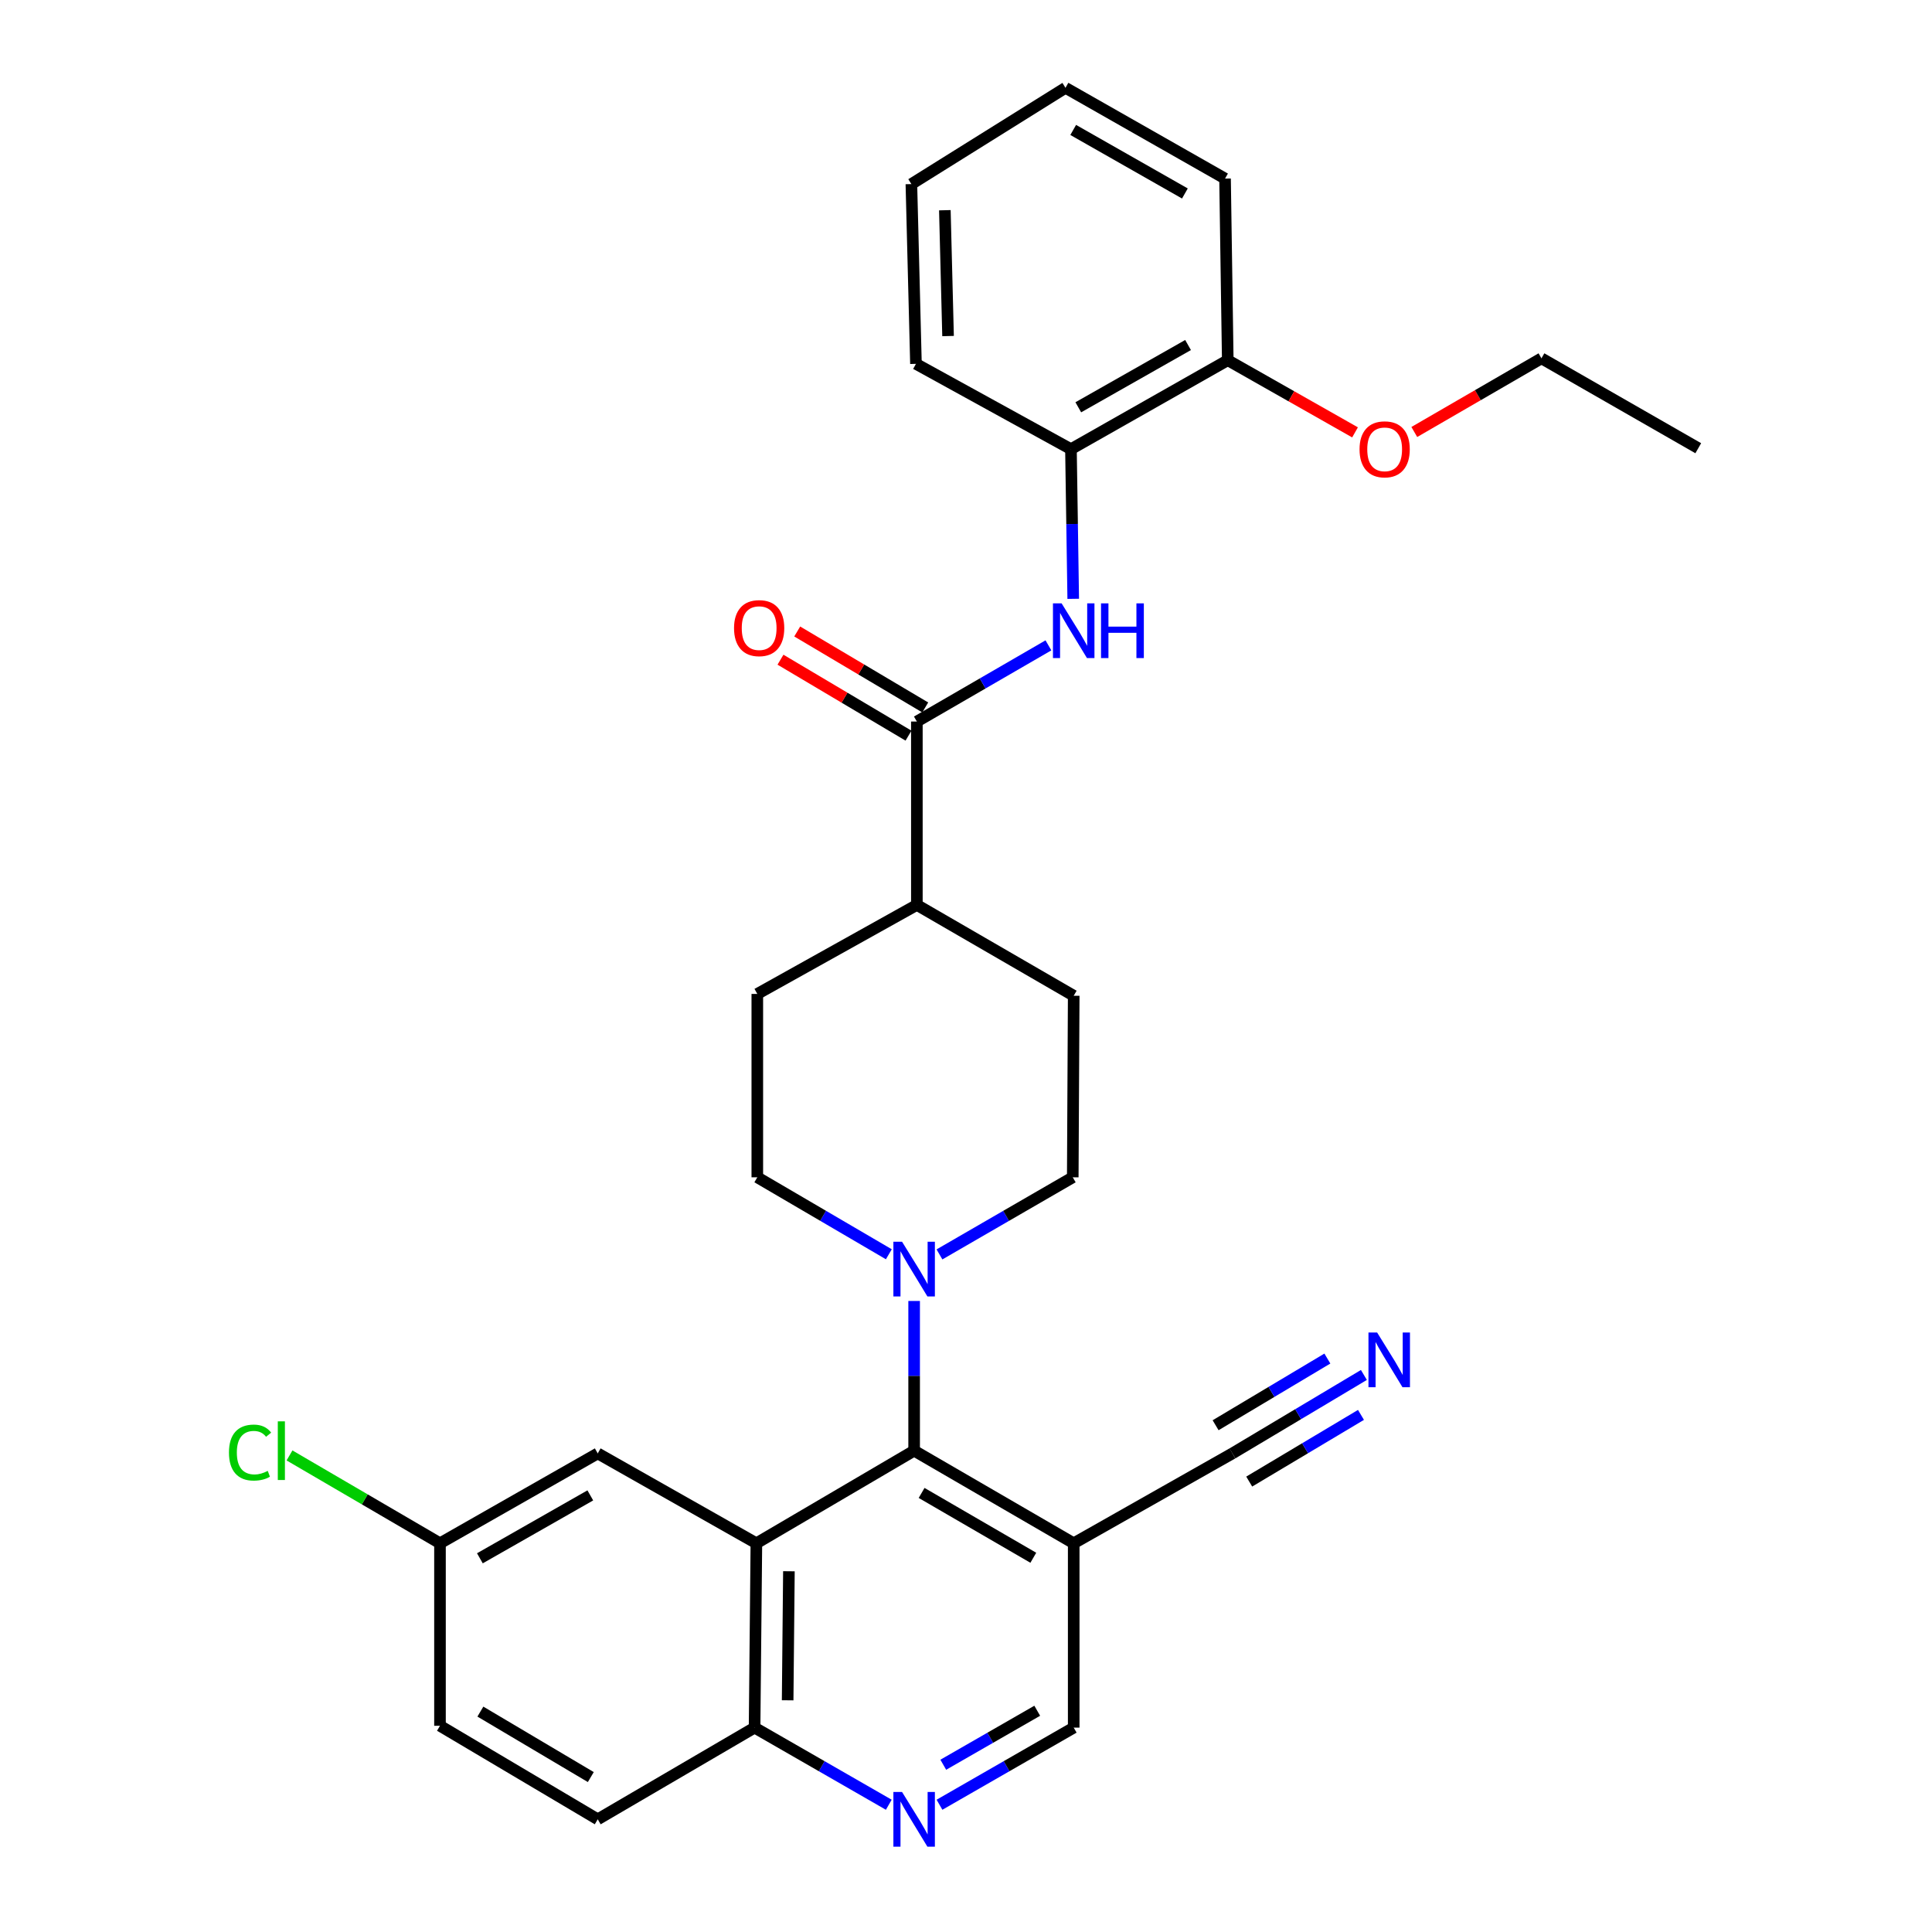 <?xml version='1.0' encoding='iso-8859-1'?>
<svg version='1.1' baseProfile='full'
              xmlns='http://www.w3.org/2000/svg'
                      xmlns:rdkit='http://www.rdkit.org/xml'
                      xmlns:xlink='http://www.w3.org/1999/xlink'
                  xml:space='preserve'
width='1000px' height='1000px' viewBox='0 0 1000 1000'>
<!-- END OF HEADER -->
<rect style='opacity:1.0;fill:#FFFFFF;stroke:none' width='1000' height='1000' x='0' y='0'> </rect>
<path class='bond-0' d='M 391.502,798.801 L 473.154,750.868' style='fill:none;fill-rule:evenodd;stroke:#000000;stroke-width:6px;stroke-linecap:butt;stroke-linejoin:miter;stroke-opacity:1' />
<path class='bond-8' d='M 391.502,798.801 L 390.568,894.214' style='fill:none;fill-rule:evenodd;stroke:#000000;stroke-width:6px;stroke-linecap:butt;stroke-linejoin:miter;stroke-opacity:1' />
<path class='bond-8' d='M 408.339,813.279 L 407.685,880.068' style='fill:none;fill-rule:evenodd;stroke:#000000;stroke-width:6px;stroke-linecap:butt;stroke-linejoin:miter;stroke-opacity:1' />
<path class='bond-10' d='M 391.502,798.801 L 309.388,752.282' style='fill:none;fill-rule:evenodd;stroke:#000000;stroke-width:6px;stroke-linecap:butt;stroke-linejoin:miter;stroke-opacity:1' />
<path class='bond-1' d='M 473.154,750.868 L 473.154,712.123' style='fill:none;fill-rule:evenodd;stroke:#000000;stroke-width:6px;stroke-linecap:butt;stroke-linejoin:miter;stroke-opacity:1' />
<path class='bond-1' d='M 473.154,712.123 L 473.154,673.379' style='fill:none;fill-rule:evenodd;stroke:#0000FF;stroke-width:6px;stroke-linecap:butt;stroke-linejoin:miter;stroke-opacity:1' />
<path class='bond-3' d='M 473.154,750.868 L 555.749,798.801' style='fill:none;fill-rule:evenodd;stroke:#000000;stroke-width:6px;stroke-linecap:butt;stroke-linejoin:miter;stroke-opacity:1' />
<path class='bond-3' d='M 477.022,772.741 L 534.839,806.295' style='fill:none;fill-rule:evenodd;stroke:#000000;stroke-width:6px;stroke-linecap:butt;stroke-linejoin:miter;stroke-opacity:1' />
<path class='bond-13' d='M 486.265,649.284 L 520.762,629.327' style='fill:none;fill-rule:evenodd;stroke:#0000FF;stroke-width:6px;stroke-linecap:butt;stroke-linejoin:miter;stroke-opacity:1' />
<path class='bond-13' d='M 520.762,629.327 L 555.259,609.37' style='fill:none;fill-rule:evenodd;stroke:#000000;stroke-width:6px;stroke-linecap:butt;stroke-linejoin:miter;stroke-opacity:1' />
<path class='bond-14' d='M 460.063,649.209 L 426.023,629.289' style='fill:none;fill-rule:evenodd;stroke:#0000FF;stroke-width:6px;stroke-linecap:butt;stroke-linejoin:miter;stroke-opacity:1' />
<path class='bond-14' d='M 426.023,629.289 L 391.983,609.37' style='fill:none;fill-rule:evenodd;stroke:#000000;stroke-width:6px;stroke-linecap:butt;stroke-linejoin:miter;stroke-opacity:1' />
<path class='bond-2' d='M 474.569,373.468 L 474.569,468.391' style='fill:none;fill-rule:evenodd;stroke:#000000;stroke-width:6px;stroke-linecap:butt;stroke-linejoin:miter;stroke-opacity:1' />
<path class='bond-4' d='M 474.569,373.468 L 508.617,353.753' style='fill:none;fill-rule:evenodd;stroke:#000000;stroke-width:6px;stroke-linecap:butt;stroke-linejoin:miter;stroke-opacity:1' />
<path class='bond-4' d='M 508.617,353.753 L 542.664,334.037' style='fill:none;fill-rule:evenodd;stroke:#0000FF;stroke-width:6px;stroke-linecap:butt;stroke-linejoin:miter;stroke-opacity:1' />
<path class='bond-15' d='M 478.9,366.168 L 445.77,346.512' style='fill:none;fill-rule:evenodd;stroke:#000000;stroke-width:6px;stroke-linecap:butt;stroke-linejoin:miter;stroke-opacity:1' />
<path class='bond-15' d='M 445.77,346.512 L 412.64,326.856' style='fill:none;fill-rule:evenodd;stroke:#FF0000;stroke-width:6px;stroke-linecap:butt;stroke-linejoin:miter;stroke-opacity:1' />
<path class='bond-15' d='M 470.237,380.769 L 437.107,361.113' style='fill:none;fill-rule:evenodd;stroke:#000000;stroke-width:6px;stroke-linecap:butt;stroke-linejoin:miter;stroke-opacity:1' />
<path class='bond-15' d='M 437.107,361.113 L 403.977,341.457' style='fill:none;fill-rule:evenodd;stroke:#FF0000;stroke-width:6px;stroke-linecap:butt;stroke-linejoin:miter;stroke-opacity:1' />
<path class='bond-6' d='M 555.749,798.801 L 637.892,752.282' style='fill:none;fill-rule:evenodd;stroke:#000000;stroke-width:6px;stroke-linecap:butt;stroke-linejoin:miter;stroke-opacity:1' />
<path class='bond-31' d='M 555.749,798.801 L 555.749,894.214' style='fill:none;fill-rule:evenodd;stroke:#000000;stroke-width:6px;stroke-linecap:butt;stroke-linejoin:miter;stroke-opacity:1' />
<path class='bond-9' d='M 555.499,309.95 L 554.912,271.22' style='fill:none;fill-rule:evenodd;stroke:#0000FF;stroke-width:6px;stroke-linecap:butt;stroke-linejoin:miter;stroke-opacity:1' />
<path class='bond-9' d='M 554.912,271.22 L 554.325,232.489' style='fill:none;fill-rule:evenodd;stroke:#000000;stroke-width:6px;stroke-linecap:butt;stroke-linejoin:miter;stroke-opacity:1' />
<path class='bond-5' d='M 460.033,934.135 L 425.301,914.174' style='fill:none;fill-rule:evenodd;stroke:#0000FF;stroke-width:6px;stroke-linecap:butt;stroke-linejoin:miter;stroke-opacity:1' />
<path class='bond-5' d='M 425.301,914.174 L 390.568,894.214' style='fill:none;fill-rule:evenodd;stroke:#000000;stroke-width:6px;stroke-linecap:butt;stroke-linejoin:miter;stroke-opacity:1' />
<path class='bond-11' d='M 486.276,934.135 L 521.012,914.175' style='fill:none;fill-rule:evenodd;stroke:#0000FF;stroke-width:6px;stroke-linecap:butt;stroke-linejoin:miter;stroke-opacity:1' />
<path class='bond-11' d='M 521.012,914.175 L 555.749,894.214' style='fill:none;fill-rule:evenodd;stroke:#000000;stroke-width:6px;stroke-linecap:butt;stroke-linejoin:miter;stroke-opacity:1' />
<path class='bond-11' d='M 488.238,913.427 L 512.554,899.454' style='fill:none;fill-rule:evenodd;stroke:#0000FF;stroke-width:6px;stroke-linecap:butt;stroke-linejoin:miter;stroke-opacity:1' />
<path class='bond-11' d='M 512.554,899.454 L 536.87,885.482' style='fill:none;fill-rule:evenodd;stroke:#000000;stroke-width:6px;stroke-linecap:butt;stroke-linejoin:miter;stroke-opacity:1' />
<path class='bond-7' d='M 637.892,752.282 L 671.921,731.979' style='fill:none;fill-rule:evenodd;stroke:#000000;stroke-width:6px;stroke-linecap:butt;stroke-linejoin:miter;stroke-opacity:1' />
<path class='bond-7' d='M 671.921,731.979 L 705.951,711.676' style='fill:none;fill-rule:evenodd;stroke:#0000FF;stroke-width:6px;stroke-linecap:butt;stroke-linejoin:miter;stroke-opacity:1' />
<path class='bond-7' d='M 646.591,766.862 L 675.516,749.605' style='fill:none;fill-rule:evenodd;stroke:#000000;stroke-width:6px;stroke-linecap:butt;stroke-linejoin:miter;stroke-opacity:1' />
<path class='bond-7' d='M 675.516,749.605 L 704.441,732.347' style='fill:none;fill-rule:evenodd;stroke:#0000FF;stroke-width:6px;stroke-linecap:butt;stroke-linejoin:miter;stroke-opacity:1' />
<path class='bond-7' d='M 629.193,737.703 L 658.118,720.445' style='fill:none;fill-rule:evenodd;stroke:#000000;stroke-width:6px;stroke-linecap:butt;stroke-linejoin:miter;stroke-opacity:1' />
<path class='bond-7' d='M 658.118,720.445 L 687.043,703.188' style='fill:none;fill-rule:evenodd;stroke:#0000FF;stroke-width:6px;stroke-linecap:butt;stroke-linejoin:miter;stroke-opacity:1' />
<path class='bond-19' d='M 390.568,894.214 L 309.388,941.675' style='fill:none;fill-rule:evenodd;stroke:#000000;stroke-width:6px;stroke-linecap:butt;stroke-linejoin:miter;stroke-opacity:1' />
<path class='bond-16' d='M 554.325,232.489 L 635.487,186.443' style='fill:none;fill-rule:evenodd;stroke:#000000;stroke-width:6px;stroke-linecap:butt;stroke-linejoin:miter;stroke-opacity:1' />
<path class='bond-16' d='M 558.122,210.816 L 614.935,178.583' style='fill:none;fill-rule:evenodd;stroke:#000000;stroke-width:6px;stroke-linecap:butt;stroke-linejoin:miter;stroke-opacity:1' />
<path class='bond-24' d='M 554.325,232.489 L 474.097,188.329' style='fill:none;fill-rule:evenodd;stroke:#000000;stroke-width:6px;stroke-linecap:butt;stroke-linejoin:miter;stroke-opacity:1' />
<path class='bond-20' d='M 309.388,752.282 L 227.736,798.801' style='fill:none;fill-rule:evenodd;stroke:#000000;stroke-width:6px;stroke-linecap:butt;stroke-linejoin:miter;stroke-opacity:1' />
<path class='bond-20' d='M 305.544,774.012 L 248.388,806.574' style='fill:none;fill-rule:evenodd;stroke:#000000;stroke-width:6px;stroke-linecap:butt;stroke-linejoin:miter;stroke-opacity:1' />
<path class='bond-12' d='M 474.569,468.391 L 391.983,514.457' style='fill:none;fill-rule:evenodd;stroke:#000000;stroke-width:6px;stroke-linecap:butt;stroke-linejoin:miter;stroke-opacity:1' />
<path class='bond-32' d='M 474.569,468.391 L 555.749,515.4' style='fill:none;fill-rule:evenodd;stroke:#000000;stroke-width:6px;stroke-linecap:butt;stroke-linejoin:miter;stroke-opacity:1' />
<path class='bond-18' d='M 555.259,609.37 L 555.749,515.4' style='fill:none;fill-rule:evenodd;stroke:#000000;stroke-width:6px;stroke-linecap:butt;stroke-linejoin:miter;stroke-opacity:1' />
<path class='bond-17' d='M 391.983,609.37 L 391.983,514.457' style='fill:none;fill-rule:evenodd;stroke:#000000;stroke-width:6px;stroke-linecap:butt;stroke-linejoin:miter;stroke-opacity:1' />
<path class='bond-23' d='M 635.487,186.443 L 668.424,205.119' style='fill:none;fill-rule:evenodd;stroke:#000000;stroke-width:6px;stroke-linecap:butt;stroke-linejoin:miter;stroke-opacity:1' />
<path class='bond-23' d='M 668.424,205.119 L 701.362,223.795' style='fill:none;fill-rule:evenodd;stroke:#FF0000;stroke-width:6px;stroke-linecap:butt;stroke-linejoin:miter;stroke-opacity:1' />
<path class='bond-25' d='M 635.487,186.443 L 634.081,92.435' style='fill:none;fill-rule:evenodd;stroke:#000000;stroke-width:6px;stroke-linecap:butt;stroke-linejoin:miter;stroke-opacity:1' />
<path class='bond-30' d='M 309.388,941.675 L 227.736,893.261' style='fill:none;fill-rule:evenodd;stroke:#000000;stroke-width:6px;stroke-linecap:butt;stroke-linejoin:miter;stroke-opacity:1' />
<path class='bond-30' d='M 305.799,919.81 L 248.642,885.92' style='fill:none;fill-rule:evenodd;stroke:#000000;stroke-width:6px;stroke-linecap:butt;stroke-linejoin:miter;stroke-opacity:1' />
<path class='bond-21' d='M 227.736,798.801 L 227.736,893.261' style='fill:none;fill-rule:evenodd;stroke:#000000;stroke-width:6px;stroke-linecap:butt;stroke-linejoin:miter;stroke-opacity:1' />
<path class='bond-22' d='M 227.736,798.801 L 188.792,776.065' style='fill:none;fill-rule:evenodd;stroke:#000000;stroke-width:6px;stroke-linecap:butt;stroke-linejoin:miter;stroke-opacity:1' />
<path class='bond-22' d='M 188.792,776.065 L 149.848,753.329' style='fill:none;fill-rule:evenodd;stroke:#00CC00;stroke-width:6px;stroke-linecap:butt;stroke-linejoin:miter;stroke-opacity:1' />
<path class='bond-26' d='M 732.041,223.6 L 764.949,204.536' style='fill:none;fill-rule:evenodd;stroke:#FF0000;stroke-width:6px;stroke-linecap:butt;stroke-linejoin:miter;stroke-opacity:1' />
<path class='bond-26' d='M 764.949,204.536 L 797.857,185.471' style='fill:none;fill-rule:evenodd;stroke:#000000;stroke-width:6px;stroke-linecap:butt;stroke-linejoin:miter;stroke-opacity:1' />
<path class='bond-28' d='M 474.097,188.329 L 471.73,95.283' style='fill:none;fill-rule:evenodd;stroke:#000000;stroke-width:6px;stroke-linecap:butt;stroke-linejoin:miter;stroke-opacity:1' />
<path class='bond-28' d='M 490.714,173.941 L 489.057,108.808' style='fill:none;fill-rule:evenodd;stroke:#000000;stroke-width:6px;stroke-linecap:butt;stroke-linejoin:miter;stroke-opacity:1' />
<path class='bond-33' d='M 634.081,92.435 L 551.496,45.455' style='fill:none;fill-rule:evenodd;stroke:#000000;stroke-width:6px;stroke-linecap:butt;stroke-linejoin:miter;stroke-opacity:1' />
<path class='bond-33' d='M 613.299,100.145 L 555.489,67.258' style='fill:none;fill-rule:evenodd;stroke:#000000;stroke-width:6px;stroke-linecap:butt;stroke-linejoin:miter;stroke-opacity:1' />
<path class='bond-27' d='M 797.857,185.471 L 879.019,231.999' style='fill:none;fill-rule:evenodd;stroke:#000000;stroke-width:6px;stroke-linecap:butt;stroke-linejoin:miter;stroke-opacity:1' />
<path class='bond-29' d='M 471.73,95.283 L 551.496,45.455' style='fill:none;fill-rule:evenodd;stroke:#000000;stroke-width:6px;stroke-linecap:butt;stroke-linejoin:miter;stroke-opacity:1' />
<path  class='atom-2' d='M 466.894 642.709
L 476.174 657.709
Q 477.094 659.189, 478.574 661.869
Q 480.054 664.549, 480.134 664.709
L 480.134 642.709
L 483.894 642.709
L 483.894 671.029
L 480.014 671.029
L 470.054 654.629
Q 468.894 652.709, 467.654 650.509
Q 466.454 648.309, 466.094 647.629
L 466.094 671.029
L 462.414 671.029
L 462.414 642.709
L 466.894 642.709
' fill='#0000FF'/>
<path  class='atom-5' d='M 549.489 312.3
L 558.769 327.3
Q 559.689 328.78, 561.169 331.46
Q 562.649 334.14, 562.729 334.3
L 562.729 312.3
L 566.489 312.3
L 566.489 340.62
L 562.609 340.62
L 552.649 324.22
Q 551.489 322.3, 550.249 320.1
Q 549.049 317.9, 548.689 317.22
L 548.689 340.62
L 545.009 340.62
L 545.009 312.3
L 549.489 312.3
' fill='#0000FF'/>
<path  class='atom-5' d='M 569.889 312.3
L 573.729 312.3
L 573.729 324.34
L 588.209 324.34
L 588.209 312.3
L 592.049 312.3
L 592.049 340.62
L 588.209 340.62
L 588.209 327.54
L 573.729 327.54
L 573.729 340.62
L 569.889 340.62
L 569.889 312.3
' fill='#0000FF'/>
<path  class='atom-6' d='M 466.894 927.515
L 476.174 942.515
Q 477.094 943.995, 478.574 946.675
Q 480.054 949.355, 480.134 949.515
L 480.134 927.515
L 483.894 927.515
L 483.894 955.835
L 480.014 955.835
L 470.054 939.435
Q 468.894 937.515, 467.654 935.315
Q 466.454 933.115, 466.094 932.435
L 466.094 955.835
L 462.414 955.835
L 462.414 927.515
L 466.894 927.515
' fill='#0000FF'/>
<path  class='atom-8' d='M 712.794 689.699
L 722.074 704.699
Q 722.994 706.179, 724.474 708.859
Q 725.954 711.539, 726.034 711.699
L 726.034 689.699
L 729.794 689.699
L 729.794 718.019
L 725.914 718.019
L 715.954 701.619
Q 714.794 699.699, 713.554 697.499
Q 712.354 695.299, 711.994 694.619
L 711.994 718.019
L 708.314 718.019
L 708.314 689.699
L 712.794 689.699
' fill='#0000FF'/>
<path  class='atom-16' d='M 379.936 325.115
Q 379.936 318.315, 383.296 314.515
Q 386.656 310.715, 392.936 310.715
Q 399.216 310.715, 402.576 314.515
Q 405.936 318.315, 405.936 325.115
Q 405.936 331.995, 402.536 335.915
Q 399.136 339.795, 392.936 339.795
Q 386.696 339.795, 383.296 335.915
Q 379.936 332.035, 379.936 325.115
M 392.936 336.595
Q 397.256 336.595, 399.576 333.715
Q 401.936 330.795, 401.936 325.115
Q 401.936 319.555, 399.576 316.755
Q 397.256 313.915, 392.936 313.915
Q 388.616 313.915, 386.256 316.715
Q 383.936 319.515, 383.936 325.115
Q 383.936 330.835, 386.256 333.715
Q 388.616 336.595, 392.936 336.595
' fill='#FF0000'/>
<path  class='atom-23' d='M 118.511 751.848
Q 118.511 744.808, 121.791 741.128
Q 125.111 737.408, 131.391 737.408
Q 137.231 737.408, 140.351 741.528
L 137.711 743.688
Q 135.431 740.688, 131.391 740.688
Q 127.111 740.688, 124.831 743.568
Q 122.591 746.408, 122.591 751.848
Q 122.591 757.448, 124.911 760.328
Q 127.271 763.208, 131.831 763.208
Q 134.951 763.208, 138.591 761.328
L 139.711 764.328
Q 138.231 765.288, 135.991 765.848
Q 133.751 766.408, 131.271 766.408
Q 125.111 766.408, 121.791 762.648
Q 118.511 758.888, 118.511 751.848
' fill='#00CC00'/>
<path  class='atom-23' d='M 143.791 735.688
L 147.471 735.688
L 147.471 766.048
L 143.791 766.048
L 143.791 735.688
' fill='#00CC00'/>
<path  class='atom-24' d='M 703.696 232.569
Q 703.696 225.769, 707.056 221.969
Q 710.416 218.169, 716.696 218.169
Q 722.976 218.169, 726.336 221.969
Q 729.696 225.769, 729.696 232.569
Q 729.696 239.449, 726.296 243.369
Q 722.896 247.249, 716.696 247.249
Q 710.456 247.249, 707.056 243.369
Q 703.696 239.489, 703.696 232.569
M 716.696 244.049
Q 721.016 244.049, 723.336 241.169
Q 725.696 238.249, 725.696 232.569
Q 725.696 227.009, 723.336 224.209
Q 721.016 221.369, 716.696 221.369
Q 712.376 221.369, 710.016 224.169
Q 707.696 226.969, 707.696 232.569
Q 707.696 238.289, 710.016 241.169
Q 712.376 244.049, 716.696 244.049
' fill='#FF0000'/>
</svg>
